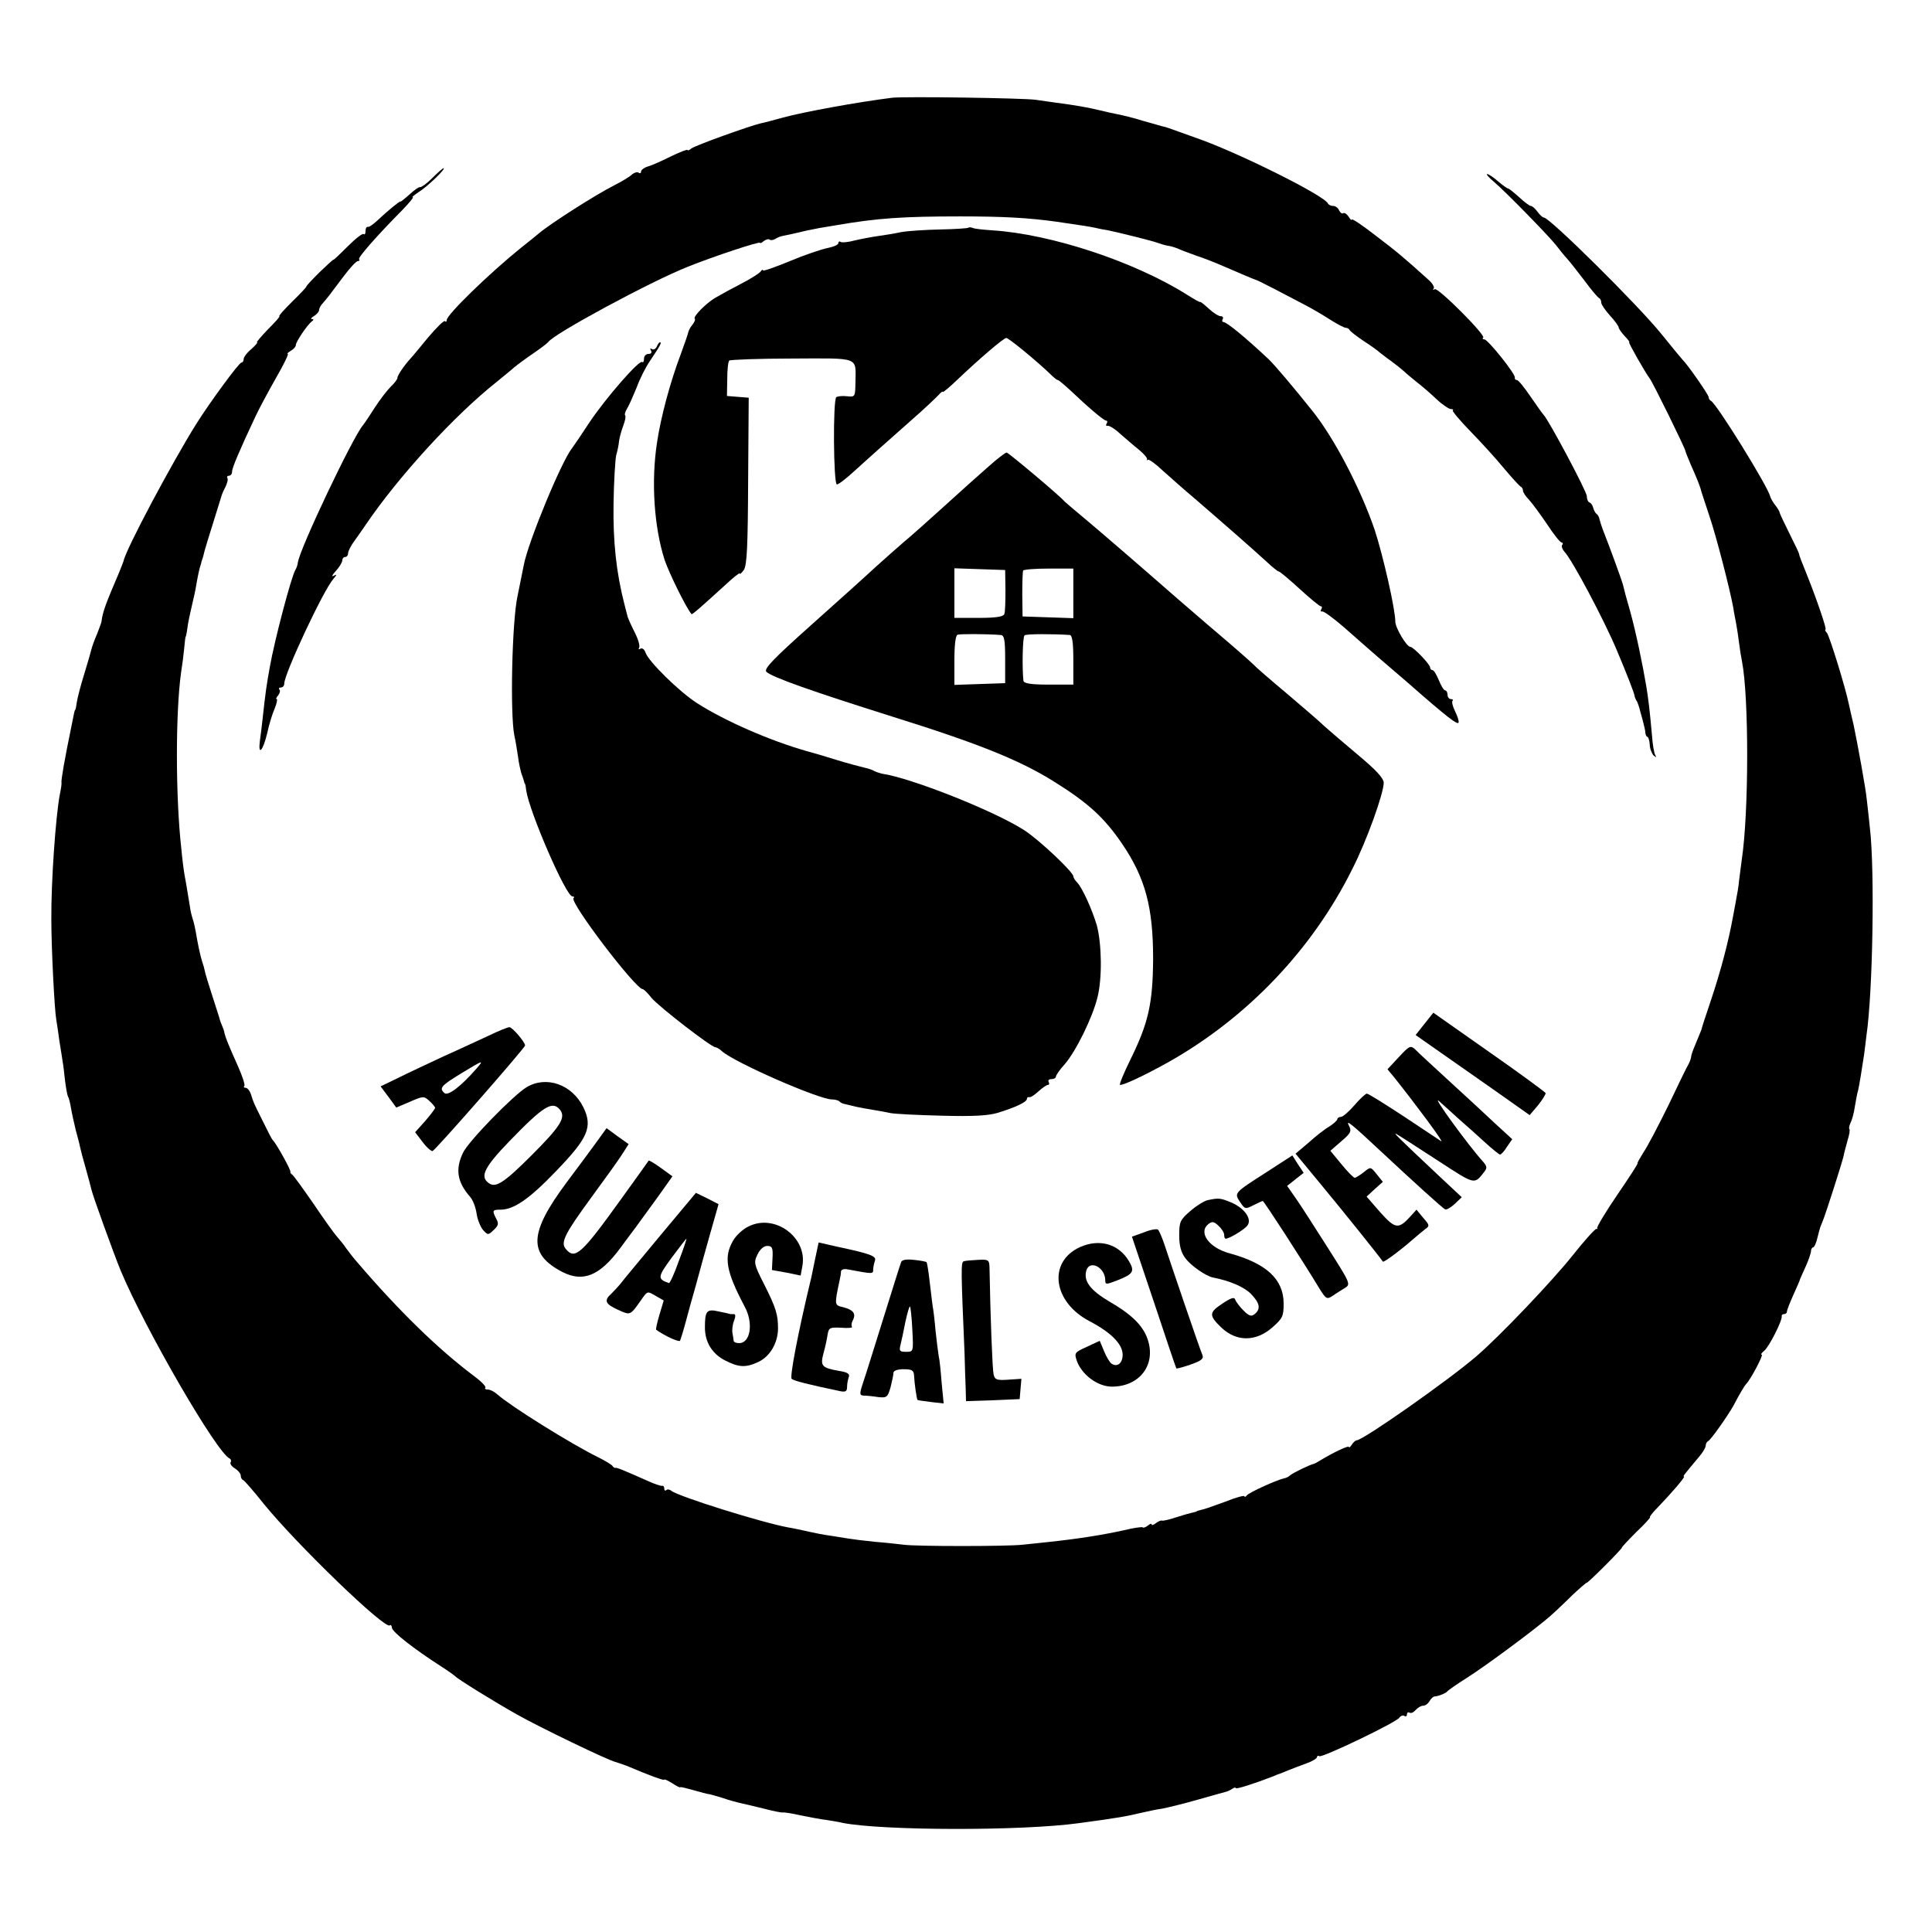 <?xml version="1.0" standalone="no"?>
<!DOCTYPE svg PUBLIC "-//W3C//DTD SVG 20010904//EN"
 "http://www.w3.org/TR/2001/REC-SVG-20010904/DTD/svg10.dtd">
<svg version="1.0" xmlns="http://www.w3.org/2000/svg"
 width="666pt" height="666pt" viewBox="0 0 666 666"
 preserveAspectRatio="xMidYMid meet">
<g transform="translate(0,666) scale(0.1,-0.1)"
fill="#000000" stroke="none">
<path d="M3075 6323 c-120 -15 -305 -49 -375 -68 -30 -8 -65 -18 -77 -20 -42
-10 -228 -77 -240 -87 -7 -6 -13 -8 -13 -5 0 3 -26 -7 -57 -22 -32 -16 -68
-32 -80 -35 -13 -4 -23 -12 -23 -17 0 -6 -4 -8 -9 -4 -5 3 -15 0 -23 -7 -7 -7
-35 -24 -61 -37 -65 -33 -220 -132 -260 -166 -7 -6 -34 -28 -62 -50 -109 -88
-255 -230 -255 -248 0 -6 -3 -8 -6 -4 -4 3 -29 -22 -58 -56 -28 -34 -55 -67
-61 -73 -21 -23 -46 -59 -45 -67 0 -4 -10 -18 -23 -30 -12 -12 -37 -44 -55
-72 -17 -27 -36 -55 -41 -61 -36 -43 -216 -422 -224 -472 -1 -9 -5 -21 -9 -27
-14 -24 -72 -243 -88 -335 -11 -60 -15 -88 -25 -180 -2 -19 -6 -52 -9 -73 -7
-54 10 -37 25 25 6 29 18 68 26 86 7 17 10 32 7 32 -4 0 -1 6 5 13 6 8 8 17 4
20 -3 4 -1 7 5 7 7 0 12 6 12 14 0 33 134 320 169 360 13 15 13 18 1 11 -8 -4
-5 3 8 17 12 13 22 30 22 36 0 7 5 12 10 12 6 0 10 6 10 13 0 7 10 27 23 44
12 17 29 41 37 53 114 168 307 379 454 495 20 17 47 38 59 49 12 10 42 32 67
49 25 17 47 34 50 38 20 29 352 208 480 259 89 36 250 89 250 83 0 -3 6 0 13
6 8 6 17 8 20 5 3 -3 12 -2 19 2 7 5 18 9 23 10 16 3 57 12 85 19 14 3 34 7
45 9 11 2 38 6 60 10 140 24 228 30 425 30 151 0 235 -5 330 -18 96 -14 115
-17 134 -21 12 -3 32 -7 46 -9 34 -7 152 -36 170 -43 8 -3 24 -8 35 -10 11 -1
29 -7 40 -12 11 -5 36 -14 55 -21 41 -14 63 -23 110 -43 43 -19 93 -40 100
-42 6 -1 106 -53 170 -87 25 -13 64 -36 87 -51 24 -15 47 -27 52 -27 5 0 11
-3 13 -7 2 -5 23 -21 48 -38 25 -16 50 -34 56 -40 7 -5 24 -19 40 -30 15 -11
35 -27 44 -35 8 -8 29 -25 45 -38 17 -13 47 -39 67 -58 20 -19 43 -34 49 -34
7 0 10 -2 7 -5 -2 -3 25 -35 61 -72 37 -38 89 -95 116 -128 28 -33 53 -61 58
-63 4 -2 7 -8 7 -13 0 -6 9 -20 21 -32 11 -12 39 -50 62 -84 23 -35 45 -63 50
-63 4 0 6 -4 2 -9 -3 -5 1 -15 8 -23 25 -25 137 -235 182 -343 30 -71 60 -147
60 -155 0 -3 3 -9 6 -15 4 -5 10 -23 14 -40 5 -16 10 -37 12 -45 2 -8 5 -21 5
-27 1 -7 4 -13 7 -13 3 0 7 -12 8 -26 0 -14 7 -31 13 -38 10 -8 11 -8 6 1 -4
7 -9 36 -11 65 -8 90 -13 131 -20 173 -13 77 -35 183 -55 256 -12 41 -23 82
-25 92 -4 16 -44 126 -70 192 -4 11 -9 26 -11 34 -1 8 -6 17 -11 20 -4 3 -9
13 -11 21 -2 8 -8 17 -13 18 -5 2 -9 12 -9 22 0 16 -134 267 -149 280 -3 3
-23 31 -45 63 -21 31 -42 57 -47 57 -5 0 -8 3 -7 8 4 11 -93 132 -105 132 -6
0 -8 3 -4 6 9 9 -156 174 -167 167 -6 -3 -8 -3 -4 2 4 4 -3 17 -16 29 -82 74
-110 98 -184 154 -45 35 -82 60 -82 55 0 -4 -5 0 -11 10 -6 9 -14 15 -19 12
-4 -3 -10 2 -14 10 -3 8 -12 15 -20 15 -8 0 -16 4 -18 8 -10 27 -314 178 -453
226 -44 16 -87 31 -95 34 -8 3 -19 6 -25 7 -5 2 -36 10 -67 19 -31 10 -70 19
-85 22 -15 3 -44 9 -63 14 -36 9 -87 18 -150 26 -19 3 -51 7 -70 10 -42 6
-452 12 -495 7z"/>
<path d="M1490 6046 c-19 -19 -38 -32 -41 -31 -3 2 -20 -9 -37 -25 -18 -16
-32 -27 -32 -25 0 4 -43 -31 -79 -65 -14 -13 -29 -24 -33 -22 -5 1 -8 -6 -8
-15 0 -9 -3 -13 -6 -10 -4 4 -29 -16 -55 -42 -27 -27 -49 -48 -49 -46 0 2 -22
-18 -48 -43 -26 -26 -47 -48 -46 -50 1 -1 -21 -25 -49 -52 -28 -28 -48 -50
-44 -50 4 0 -14 -20 -39 -45 -24 -25 -41 -45 -38 -45 4 0 -5 -10 -19 -23 -15
-12 -27 -28 -27 -35 0 -7 -4 -12 -8 -12 -8 0 -111 -140 -157 -214 -83 -133
-242 -431 -249 -470 -2 -6 -9 -24 -16 -41 -45 -105 -56 -134 -60 -167 0 -4 -8
-24 -16 -45 -9 -20 -17 -44 -19 -52 -2 -9 -13 -47 -25 -86 -12 -38 -23 -81
-25 -95 -2 -14 -4 -26 -6 -27 -2 -3 -3 -7 -12 -53 -24 -116 -37 -191 -35 -198
1 -4 -2 -23 -6 -42 -14 -76 -30 -298 -29 -430 0 -101 11 -312 17 -345 2 -11 7
-45 11 -75 5 -30 10 -62 11 -70 2 -8 5 -37 8 -63 3 -26 8 -52 10 -56 3 -4 8
-23 11 -42 3 -19 11 -52 16 -74 6 -22 13 -48 15 -59 2 -10 11 -44 20 -75 9
-31 17 -63 19 -71 4 -20 78 -224 101 -280 85 -203 333 -631 376 -648 4 -2 6
-8 3 -13 -3 -4 3 -14 15 -21 11 -7 20 -18 20 -25 0 -6 3 -13 8 -15 4 -1 37
-39 72 -83 114 -140 418 -434 434 -418 3 3 6 0 7 -8 0 -14 77 -74 169 -133 25
-16 47 -32 50 -35 6 -8 135 -88 210 -130 79 -45 320 -161 342 -165 7 -2 24 -8
38 -13 77 -33 130 -52 130 -48 0 3 12 -3 27 -12 15 -10 27 -16 28 -14 0 2 20
-3 45 -10 25 -7 50 -14 55 -14 6 -1 26 -7 46 -13 20 -7 46 -14 58 -17 11 -2
48 -11 81 -19 34 -9 64 -15 68 -14 4 1 32 -3 62 -10 30 -6 71 -14 90 -16 19
-3 44 -7 55 -10 139 -27 617 -28 813 -1 135 18 167 24 217 36 22 5 54 12 70
14 17 3 71 16 120 30 50 14 95 27 100 28 6 1 16 6 22 10 7 5 13 6 13 3 0 -5
66 16 130 41 8 4 17 7 20 8 3 1 16 6 30 12 14 6 42 16 63 24 20 7 37 17 37 22
0 4 4 6 8 3 10 -6 267 117 276 133 4 6 12 9 17 6 5 -4 9 -1 9 5 0 6 4 9 9 6 5
-3 14 1 21 9 7 8 18 15 26 15 7 0 17 7 22 16 5 9 13 16 18 16 14 1 38 11 44
18 3 4 32 24 65 45 67 42 244 174 289 214 16 14 51 47 77 73 27 25 49 44 49
42 0 -2 28 24 62 58 35 35 61 63 59 63 -2 0 20 24 49 53 30 28 51 52 48 52 -3
0 8 15 26 33 50 52 97 107 91 107 -5 0 1 7 52 68 13 15 23 32 23 39 0 6 4 13
8 15 9 3 69 89 88 123 21 41 39 70 44 75 14 13 60 100 53 100 -4 0 -1 6 8 13
17 13 64 106 61 120 -1 4 3 7 8 7 6 0 10 4 10 9 0 5 10 30 22 57 12 27 23 51
23 54 1 3 10 23 20 45 10 22 18 46 18 53 0 6 4 12 7 12 4 0 11 15 15 33 4 17
9 34 10 37 1 3 5 12 8 20 11 26 67 202 72 224 2 12 9 36 14 55 6 19 9 37 6 39
-2 3 0 12 4 21 5 9 12 34 15 56 4 22 8 47 11 55 4 16 14 78 21 125 2 17 6 46
8 65 22 149 29 569 12 715 -4 39 -9 84 -11 100 -3 34 -31 188 -45 255 -6 25
-13 56 -16 70 -13 63 -67 236 -76 248 -6 6 -8 12 -5 12 5 0 -30 103 -62 183
-21 52 -29 72 -29 77 0 3 -15 34 -33 70 -18 36 -33 68 -34 72 0 4 -7 16 -15
26 -8 10 -16 24 -18 31 -7 33 -186 322 -204 329 -4 2 -8 8 -8 13 0 8 -73 113
-90 129 -3 3 -36 43 -74 90 -81 100 -384 400 -404 400 -4 0 -14 9 -22 20 -8
11 -18 20 -23 20 -4 0 -22 13 -40 30 -18 16 -35 30 -38 30 -3 0 -19 11 -35 25
-16 14 -33 25 -37 25 -5 0 5 -12 22 -26 38 -32 184 -181 214 -218 12 -16 30
-38 41 -50 10 -11 37 -46 60 -76 22 -30 44 -56 49 -58 4 -2 7 -9 7 -16 0 -6
14 -26 30 -44 17 -18 30 -37 30 -41 0 -4 9 -17 20 -29 12 -12 19 -22 16 -22
-4 0 56 -105 71 -125 10 -12 123 -242 123 -250 0 -3 9 -24 19 -48 21 -47 33
-77 36 -92 2 -5 14 -44 28 -85 24 -71 70 -250 82 -315 2 -16 7 -39 9 -50 2
-11 7 -40 10 -65 3 -25 8 -56 11 -70 24 -123 24 -521 -1 -685 -2 -16 -6 -48
-9 -70 -2 -22 -7 -51 -10 -65 -2 -14 -8 -41 -11 -60 -16 -87 -41 -183 -76
-288 -18 -53 -33 -99 -33 -102 -1 -3 -9 -22 -18 -44 -9 -21 -17 -42 -17 -47 0
-5 -4 -17 -9 -27 -6 -9 -37 -74 -70 -143 -34 -69 -72 -142 -86 -162 -13 -21
-22 -37 -20 -37 3 0 -29 -49 -70 -109 -41 -60 -72 -112 -69 -115 2 -3 1 -4 -2
-2 -3 3 -41 -39 -83 -92 -71 -89 -250 -277 -330 -346 -96 -83 -391 -290 -414
-291 -4 0 -12 -7 -17 -15 -5 -8 -10 -12 -10 -8 0 7 -59 -22 -100 -47 -8 -5
-17 -10 -20 -11 -13 -2 -76 -33 -83 -40 -4 -4 -13 -9 -20 -10 -24 -5 -122 -49
-129 -59 -4 -5 -8 -7 -8 -3 0 4 -30 -4 -67 -19 -38 -14 -75 -27 -83 -28 -8 -2
-15 -4 -15 -5 0 -1 -8 -3 -17 -5 -9 -2 -34 -9 -55 -16 -21 -7 -42 -12 -47 -11
-4 2 -14 -3 -22 -9 -8 -6 -14 -8 -14 -4 0 4 -6 2 -13 -4 -8 -6 -16 -9 -18 -6
-3 2 -32 -2 -64 -10 -73 -16 -153 -29 -255 -40 -30 -3 -73 -8 -95 -10 -51 -6
-370 -6 -410 0 -16 2 -61 7 -99 10 -38 4 -79 9 -90 11 -12 2 -37 6 -56 9 -36
5 -55 9 -100 19 -14 3 -36 8 -50 10 -93 17 -381 107 -406 127 -6 5 -14 6 -17
2 -4 -3 -7 -1 -7 5 0 7 -3 11 -7 10 -5 -1 -26 6 -48 16 -83 37 -110 48 -114
46 -2 -1 -7 2 -10 7 -3 4 -24 17 -46 28 -98 48 -305 178 -349 217 -11 10 -26
18 -35 18 -8 0 -11 3 -8 6 4 4 -15 23 -41 42 -121 91 -256 222 -399 389 -11
12 -28 34 -39 49 -10 15 -26 34 -34 43 -8 9 -44 59 -79 111 -36 52 -69 98 -74
101 -5 3 -7 8 -6 10 3 4 -50 100 -61 109 -3 3 -18 32 -34 65 -34 68 -31 62
-41 93 -4 12 -12 22 -18 22 -6 0 -8 3 -5 6 4 3 -6 33 -21 67 -35 78 -43 99
-47 115 -1 8 -6 21 -10 30 -4 9 -8 22 -9 27 -2 6 -13 40 -25 78 -12 37 -23 73
-24 80 -1 6 -5 21 -9 32 -7 21 -16 66 -22 102 -2 11 -6 31 -10 43 -4 12 -9 32
-10 43 -5 29 -12 75 -19 112 -3 17 -8 57 -11 90 -20 179 -20 466 -1 605 4 25
9 63 11 85 2 22 4 40 5 40 1 0 4 14 6 30 2 17 9 50 15 75 6 25 13 56 15 70 5
30 12 63 15 70 1 3 3 10 4 15 2 6 4 12 5 15 1 3 3 12 5 20 2 8 15 51 29 95 14
44 26 85 28 90 1 6 7 21 14 34 7 14 11 28 8 33 -3 4 0 8 5 8 6 0 11 6 11 14 0
13 25 72 81 191 13 28 45 87 71 133 26 45 44 82 40 82 -4 0 1 5 11 11 9 5 17
14 17 20 0 11 40 70 55 81 7 5 7 8 0 8 -5 0 -2 5 8 11 9 5 17 15 17 20 0 6 6
17 13 24 15 17 21 25 72 93 21 28 43 52 49 52 5 0 7 3 4 6 -6 5 61 81 150 171
23 24 39 43 35 43 -5 0 6 8 22 19 29 18 94 81 84 81 -3 0 -20 -15 -39 -34z"/>
<path d="M3338 5875 c-2 -2 -45 -5 -96 -6 -51 -1 -112 -5 -135 -9 -23 -5 -60
-11 -82 -14 -22 -3 -58 -10 -79 -15 -22 -6 -44 -8 -48 -5 -4 3 -8 1 -8 -4 0
-6 -17 -13 -37 -17 -21 -4 -80 -24 -130 -45 -51 -21 -93 -36 -93 -32 0 4 -4 2
-8 -4 -4 -6 -34 -25 -67 -42 -33 -17 -73 -39 -90 -49 -33 -20 -77 -65 -70 -72
3 -2 -1 -11 -7 -19 -7 -8 -13 -19 -15 -26 -1 -6 -13 -41 -27 -79 -36 -95 -68
-215 -81 -302 -21 -136 -10 -292 26 -405 17 -49 75 -167 93 -187 2 -3 41 32
119 103 26 24 47 41 47 37 0 -4 6 1 14 12 11 16 14 81 15 307 l2 287 -38 3
-37 3 1 58 c0 32 3 61 7 64 3 3 100 7 216 7 236 1 220 7 219 -81 -1 -51 -1
-52 -29 -49 -16 2 -32 0 -37 -3 -12 -9 -10 -301 2 -301 6 0 33 21 60 46 28 25
64 58 80 72 17 15 69 61 115 102 47 41 90 82 97 90 7 8 13 12 13 9 0 -3 22 15
48 40 80 76 162 146 171 146 8 0 103 -78 149 -122 13 -13 25 -23 28 -23 4 0
22 -16 43 -35 61 -58 116 -105 124 -105 5 0 5 -5 2 -10 -4 -6 -2 -9 3 -8 5 2
25 -10 43 -27 19 -16 48 -42 66 -56 18 -15 30 -30 27 -33 -2 -3 -1 -4 3 -1 3
3 27 -14 52 -38 26 -23 75 -67 111 -97 125 -108 193 -168 247 -217 19 -18 38
-33 41 -33 4 0 36 -27 72 -60 36 -33 69 -60 73 -60 5 0 5 -5 2 -10 -4 -6 -2
-9 3 -8 5 2 40 -24 78 -57 37 -33 89 -78 114 -100 26 -22 73 -63 106 -91 133
-117 169 -144 172 -135 2 5 -4 23 -12 39 -8 16 -12 32 -9 36 4 3 1 6 -5 6 -7
0 -12 7 -12 15 0 8 -4 15 -8 15 -5 0 -14 16 -22 35 -8 19 -17 35 -22 35 -4 0
-8 4 -8 9 0 11 -58 71 -68 71 -13 0 -52 66 -52 87 0 43 -42 227 -71 316 -48
141 -140 318 -216 412 -66 83 -131 159 -150 177 -79 74 -144 128 -156 128 -4
0 -5 5 -2 10 3 6 0 10 -7 10 -7 0 -25 11 -40 25 -15 14 -29 25 -30 24 -2 -2
-22 10 -46 25 -181 114 -468 209 -671 222 -30 2 -60 5 -67 8 -7 3 -14 3 -16 1z"/>
<path d="M2264 5465 c-4 -8 -11 -12 -17 -8 -6 3 -7 1 -3 -5 4 -7 1 -12 -8 -12
-9 0 -16 -7 -16 -17 0 -9 -3 -14 -6 -11 -9 10 -125 -123 -182 -208 -28 -43
-56 -84 -60 -89 -36 -44 -151 -323 -166 -401 -3 -16 -13 -65 -22 -109 -19 -87
-26 -405 -11 -480 5 -22 10 -56 13 -75 2 -19 8 -44 11 -55 4 -11 8 -23 9 -27
1 -5 2 -9 4 -10 1 -2 3 -12 4 -23 11 -74 137 -365 159 -365 6 0 8 -3 4 -6 -14
-14 214 -314 239 -314 3 0 17 -13 30 -30 26 -31 206 -170 220 -170 4 0 15 -6
23 -14 44 -39 334 -166 379 -166 10 0 22 -3 26 -7 3 -4 12 -8 19 -9 7 -2 23
-5 37 -9 14 -3 41 -8 60 -11 19 -3 46 -8 60 -11 14 -3 93 -7 175 -9 109 -3
162 0 195 10 61 19 100 37 100 48 0 4 3 7 8 6 4 -2 18 7 32 20 13 12 28 22 32
22 5 0 6 5 3 10 -3 6 1 10 9 10 9 0 16 4 16 9 0 4 13 24 30 42 39 45 96 161
113 230 17 66 15 185 -2 249 -16 54 -50 130 -68 148 -7 7 -13 17 -13 21 0 15
-118 126 -169 159 -104 67 -392 181 -491 195 -8 2 -20 6 -26 9 -6 4 -21 9 -35
12 -13 3 -55 14 -94 26 -38 12 -86 26 -105 31 -126 36 -280 103 -377 165 -61
39 -169 145 -178 175 -4 11 -11 16 -17 13 -6 -4 -8 -2 -5 3 4 6 -3 30 -16 55
-12 24 -24 50 -25 58 -2 8 -6 24 -9 35 -29 112 -40 219 -38 348 1 78 6 153 9
167 4 14 9 36 10 50 2 14 9 38 15 54 6 16 9 31 6 34 -3 3 1 15 8 26 7 12 21
44 32 71 10 28 30 68 45 90 37 55 42 65 35 65 -3 0 -8 -7 -11 -15z"/>
<path d="M3409 5053 c-30 -26 -99 -88 -154 -138 -55 -50 -118 -106 -140 -124
-22 -19 -65 -57 -96 -85 -30 -28 -130 -118 -222 -200 -132 -118 -165 -152
-155 -162 21 -19 154 -66 433 -154 301 -94 441 -151 558 -224 120 -75 174
-125 236 -216 79 -117 106 -217 106 -395 -1 -154 -16 -221 -78 -347 -24 -49
-40 -88 -36 -88 15 0 87 34 171 81 269 153 492 386 630 664 50 98 108 261 108
297 -1 16 -27 44 -88 95 -48 40 -100 85 -117 100 -16 16 -75 66 -130 113 -55
46 -107 91 -115 100 -8 8 -62 56 -120 105 -58 49 -118 102 -135 116 -128 112
-290 252 -335 289 -30 25 -57 48 -60 51 -13 17 -194 169 -200 169 -4 0 -32
-21 -61 -47z m57 -428 c0 -38 -1 -76 -4 -82 -3 -9 -30 -13 -88 -13 l-84 0 0
85 0 86 87 -3 88 -3 1 -70z m234 -10 l0 -86 -87 3 -88 3 -1 75 c0 41 1 78 3
83 2 4 42 7 89 7 l84 0 0 -85z m-250 -144 c12 -1 15 -17 15 -83 l0 -83 -88 -3
-87 -3 0 85 c0 53 4 86 11 88 10 3 98 3 149 -1z m238 0 c8 -1 12 -25 12 -86
l0 -85 -85 0 c-61 0 -85 4 -87 13 -5 44 -3 153 4 157 6 5 101 5 156 1z"/>
<path d="M4910 3130 l-30 -38 87 -61 c49 -34 137 -96 197 -138 l109 -77 29 34
c15 19 27 38 26 42 -2 4 -89 68 -195 142 l-192 135 -31 -39z"/>
<path d="M1685 3090 c-33 -15 -103 -48 -155 -71 -51 -24 -122 -57 -156 -74
l-62 -30 27 -36 27 -37 47 20 c46 20 48 20 67 3 11 -10 20 -21 20 -24 0 -3
-16 -24 -34 -45 l-35 -39 26 -34 c14 -19 30 -32 34 -31 10 3 319 356 319 364
0 12 -45 64 -54 63 -6 0 -38 -13 -71 -29z m-41 -112 c-54 -62 -99 -97 -112
-86 -19 17 -12 25 58 68 76 46 79 47 54 18z"/>
<path d="M4822 3016 l-39 -42 24 -29 c74 -93 173 -226 161 -219 -8 5 -66 44
-131 87 -64 42 -120 77 -125 77 -5 0 -24 -18 -43 -40 -19 -22 -40 -40 -46 -40
-7 0 -13 -4 -13 -8 0 -4 -12 -15 -27 -25 -16 -9 -48 -34 -72 -56 l-45 -38 90
-109 c73 -88 199 -245 211 -263 3 -4 62 40 104 77 14 12 33 28 42 35 16 11 15
14 -7 39 l-23 28 -19 -21 c-43 -48 -54 -46 -106 12 l-47 54 28 26 28 25 -21
26 c-21 26 -21 27 -45 7 -13 -10 -27 -19 -31 -19 -4 0 -25 21 -46 47 l-38 46
38 33 c34 29 36 35 25 56 -10 20 14 0 107 -87 119 -111 218 -201 226 -204 5
-2 20 7 33 19 l24 23 -77 72 c-151 142 -167 158 -142 142 14 -8 78 -50 143
-92 123 -80 119 -79 154 -34 10 13 9 19 -5 35 -50 55 -181 235 -151 208 19
-17 51 -46 72 -65 22 -19 60 -53 85 -76 26 -24 50 -43 53 -43 4 0 15 12 24 27
l18 26 -61 56 c-33 31 -104 97 -158 146 -54 50 -106 97 -115 107 -16 15 -20
14 -57 -26z"/>
<path d="M1815 2912 c-47 -29 -201 -187 -219 -226 -27 -56 -20 -101 24 -151
10 -11 20 -37 23 -59 3 -21 14 -47 23 -57 16 -17 17 -17 36 1 16 15 18 22 9
38 -15 29 -14 32 14 32 46 0 99 36 192 133 110 114 127 152 94 220 -39 79
-128 110 -196 69z m115 -77 c22 -27 2 -58 -98 -158 -97 -97 -125 -114 -149
-94 -29 22 -12 55 73 143 118 122 148 140 174 109z"/>
<path d="M2049 2713 c-23 -32 -66 -89 -95 -128 -131 -176 -134 -248 -15 -310
71 -36 128 -13 198 81 12 16 36 49 55 74 18 25 54 74 80 110 l46 65 -40 29
c-21 15 -40 27 -42 25 -1 -2 -44 -62 -96 -134 -136 -189 -158 -209 -190 -170
-18 22 -4 51 89 178 47 64 96 132 107 150 l21 33 -38 27 -38 28 -42 -58z"/>
<path d="M4367 2620 c-114 -73 -113 -72 -92 -104 16 -24 18 -25 45 -11 16 8
31 15 33 15 4 0 140 -210 196 -303 22 -35 25 -37 45 -24 11 8 31 20 42 27 21
13 19 16 -59 139 -44 69 -93 146 -110 170 l-30 43 29 23 28 22 -20 30 -19 30
-88 -57z"/>
<path d="M2277 2402 c-67 -81 -129 -155 -137 -166 -8 -10 -23 -26 -32 -35 -27
-24 -22 -36 22 -56 45 -20 41 -22 86 42 16 22 17 22 44 6 l28 -16 -15 -50 c-8
-27 -13 -50 -11 -51 29 -21 78 -43 82 -38 2 4 11 32 19 62 8 30 24 89 36 130
11 41 33 121 49 177 l29 102 -39 20 -39 19 -122 -146z m63 -89 c-15 -43 -31
-77 -34 -76 -40 14 -40 20 9 87 27 36 50 66 51 66 2 0 -10 -35 -26 -77z"/>
<path d="M4164 2523 c-12 -2 -39 -19 -60 -37 -36 -31 -39 -38 -39 -84 0 -36 6
-59 21 -79 20 -27 71 -62 96 -67 57 -11 106 -32 130 -56 31 -32 35 -52 13 -70
-11 -9 -19 -7 -38 12 -13 13 -26 30 -29 38 -3 10 -15 6 -46 -15 -45 -30 -45
-40 0 -83 52 -48 118 -47 174 2 35 31 39 38 39 82 0 84 -59 139 -188 174 -69
19 -107 71 -72 100 13 10 19 10 35 -5 11 -10 20 -24 20 -32 0 -7 2 -13 5 -13
13 0 62 30 74 44 19 22 -8 61 -55 81 -37 15 -42 16 -80 8z"/>
<path d="M2580 2432 c-19 -9 -43 -31 -53 -49 -33 -57 -24 -106 40 -227 31 -57
20 -126 -19 -126 -10 0 -18 3 -19 8 0 4 -2 15 -4 26 -2 10 0 29 5 42 6 15 6
24 0 24 -6 0 -11 0 -12 0 -2 1 -20 5 -40 9 -42 10 -48 2 -48 -55 0 -51 25 -91
70 -114 47 -24 71 -25 114 -5 40 19 67 64 68 114 0 49 -6 71 -49 156 -34 67
-35 73 -22 100 9 19 22 30 34 30 17 0 20 -7 18 -42 l-2 -41 50 -9 49 -10 6 33
c18 98 -95 182 -186 136z"/>
<path d="M3944 2412 l-42 -15 76 -226 c41 -124 76 -227 77 -228 1 -2 23 4 49
13 37 13 46 20 41 33 -9 20 -111 320 -131 381 -8 24 -18 47 -22 51 -4 4 -26 0
-48 -9z"/>
<path d="M2809 2316 c-7 -34 -13 -65 -15 -71 -43 -179 -72 -331 -65 -338 7 -7
59 -20 169 -43 17 -3 22 0 22 15 0 11 3 26 6 34 4 11 -5 17 -33 21 -61 11 -66
17 -54 62 6 21 12 50 14 64 4 23 8 25 47 23 24 -2 40 0 37 3 -3 4 -2 14 3 23
12 23 1 36 -34 45 -30 7 -30 6 -11 96 2 8 4 20 4 27 1 7 11 10 24 7 86 -16 87
-16 87 -1 0 8 3 22 6 31 6 16 -15 24 -133 49 l-61 14 -13 -61z"/>
<path d="M3723 2361 c-112 -51 -94 -190 34 -256 74 -39 113 -79 113 -115 0
-29 -18 -44 -38 -31 -6 4 -18 23 -26 43 l-15 36 -45 -21 c-42 -19 -43 -21 -34
-48 17 -48 72 -89 121 -89 92 0 149 70 126 154 -14 51 -52 91 -131 137 -70 41
-94 73 -83 110 12 37 64 10 65 -33 0 -17 2 -17 43 -1 54 21 59 31 39 65 -35
60 -102 79 -169 49z"/>
<path d="M3106 2308 c-3 -7 -30 -94 -61 -193 -31 -99 -62 -199 -70 -222 -13
-39 -12 -43 3 -44 9 0 31 -2 49 -5 30 -3 33 -1 43 34 5 20 10 43 10 50 0 7 14
12 35 12 29 0 35 -4 36 -22 1 -25 9 -82 12 -84 1 -1 22 -4 46 -7 l44 -5 -7 72
c-3 39 -7 80 -10 91 -2 11 -7 51 -11 88 -3 37 -8 76 -10 85 -1 9 -6 46 -10 82
-4 36 -9 67 -11 69 -2 2 -22 6 -44 8 -27 3 -42 0 -44 -9z m39 -232 c4 -76 4
-76 -22 -76 -21 0 -24 3 -19 23 3 12 11 48 17 80 7 32 14 56 16 53 2 -2 6 -38
8 -80z"/>
<path d="M3322 2312 c-10 -3 -9 -34 3 -317 1 -44 3 -99 4 -123 l1 -42 93 3 92
4 3 35 3 35 -45 -3 c-40 -3 -47 0 -51 19 -4 18 -11 197 -14 369 -1 25 -4 27
-40 25 -22 -1 -44 -3 -49 -5z"/>
</g>
</svg>
